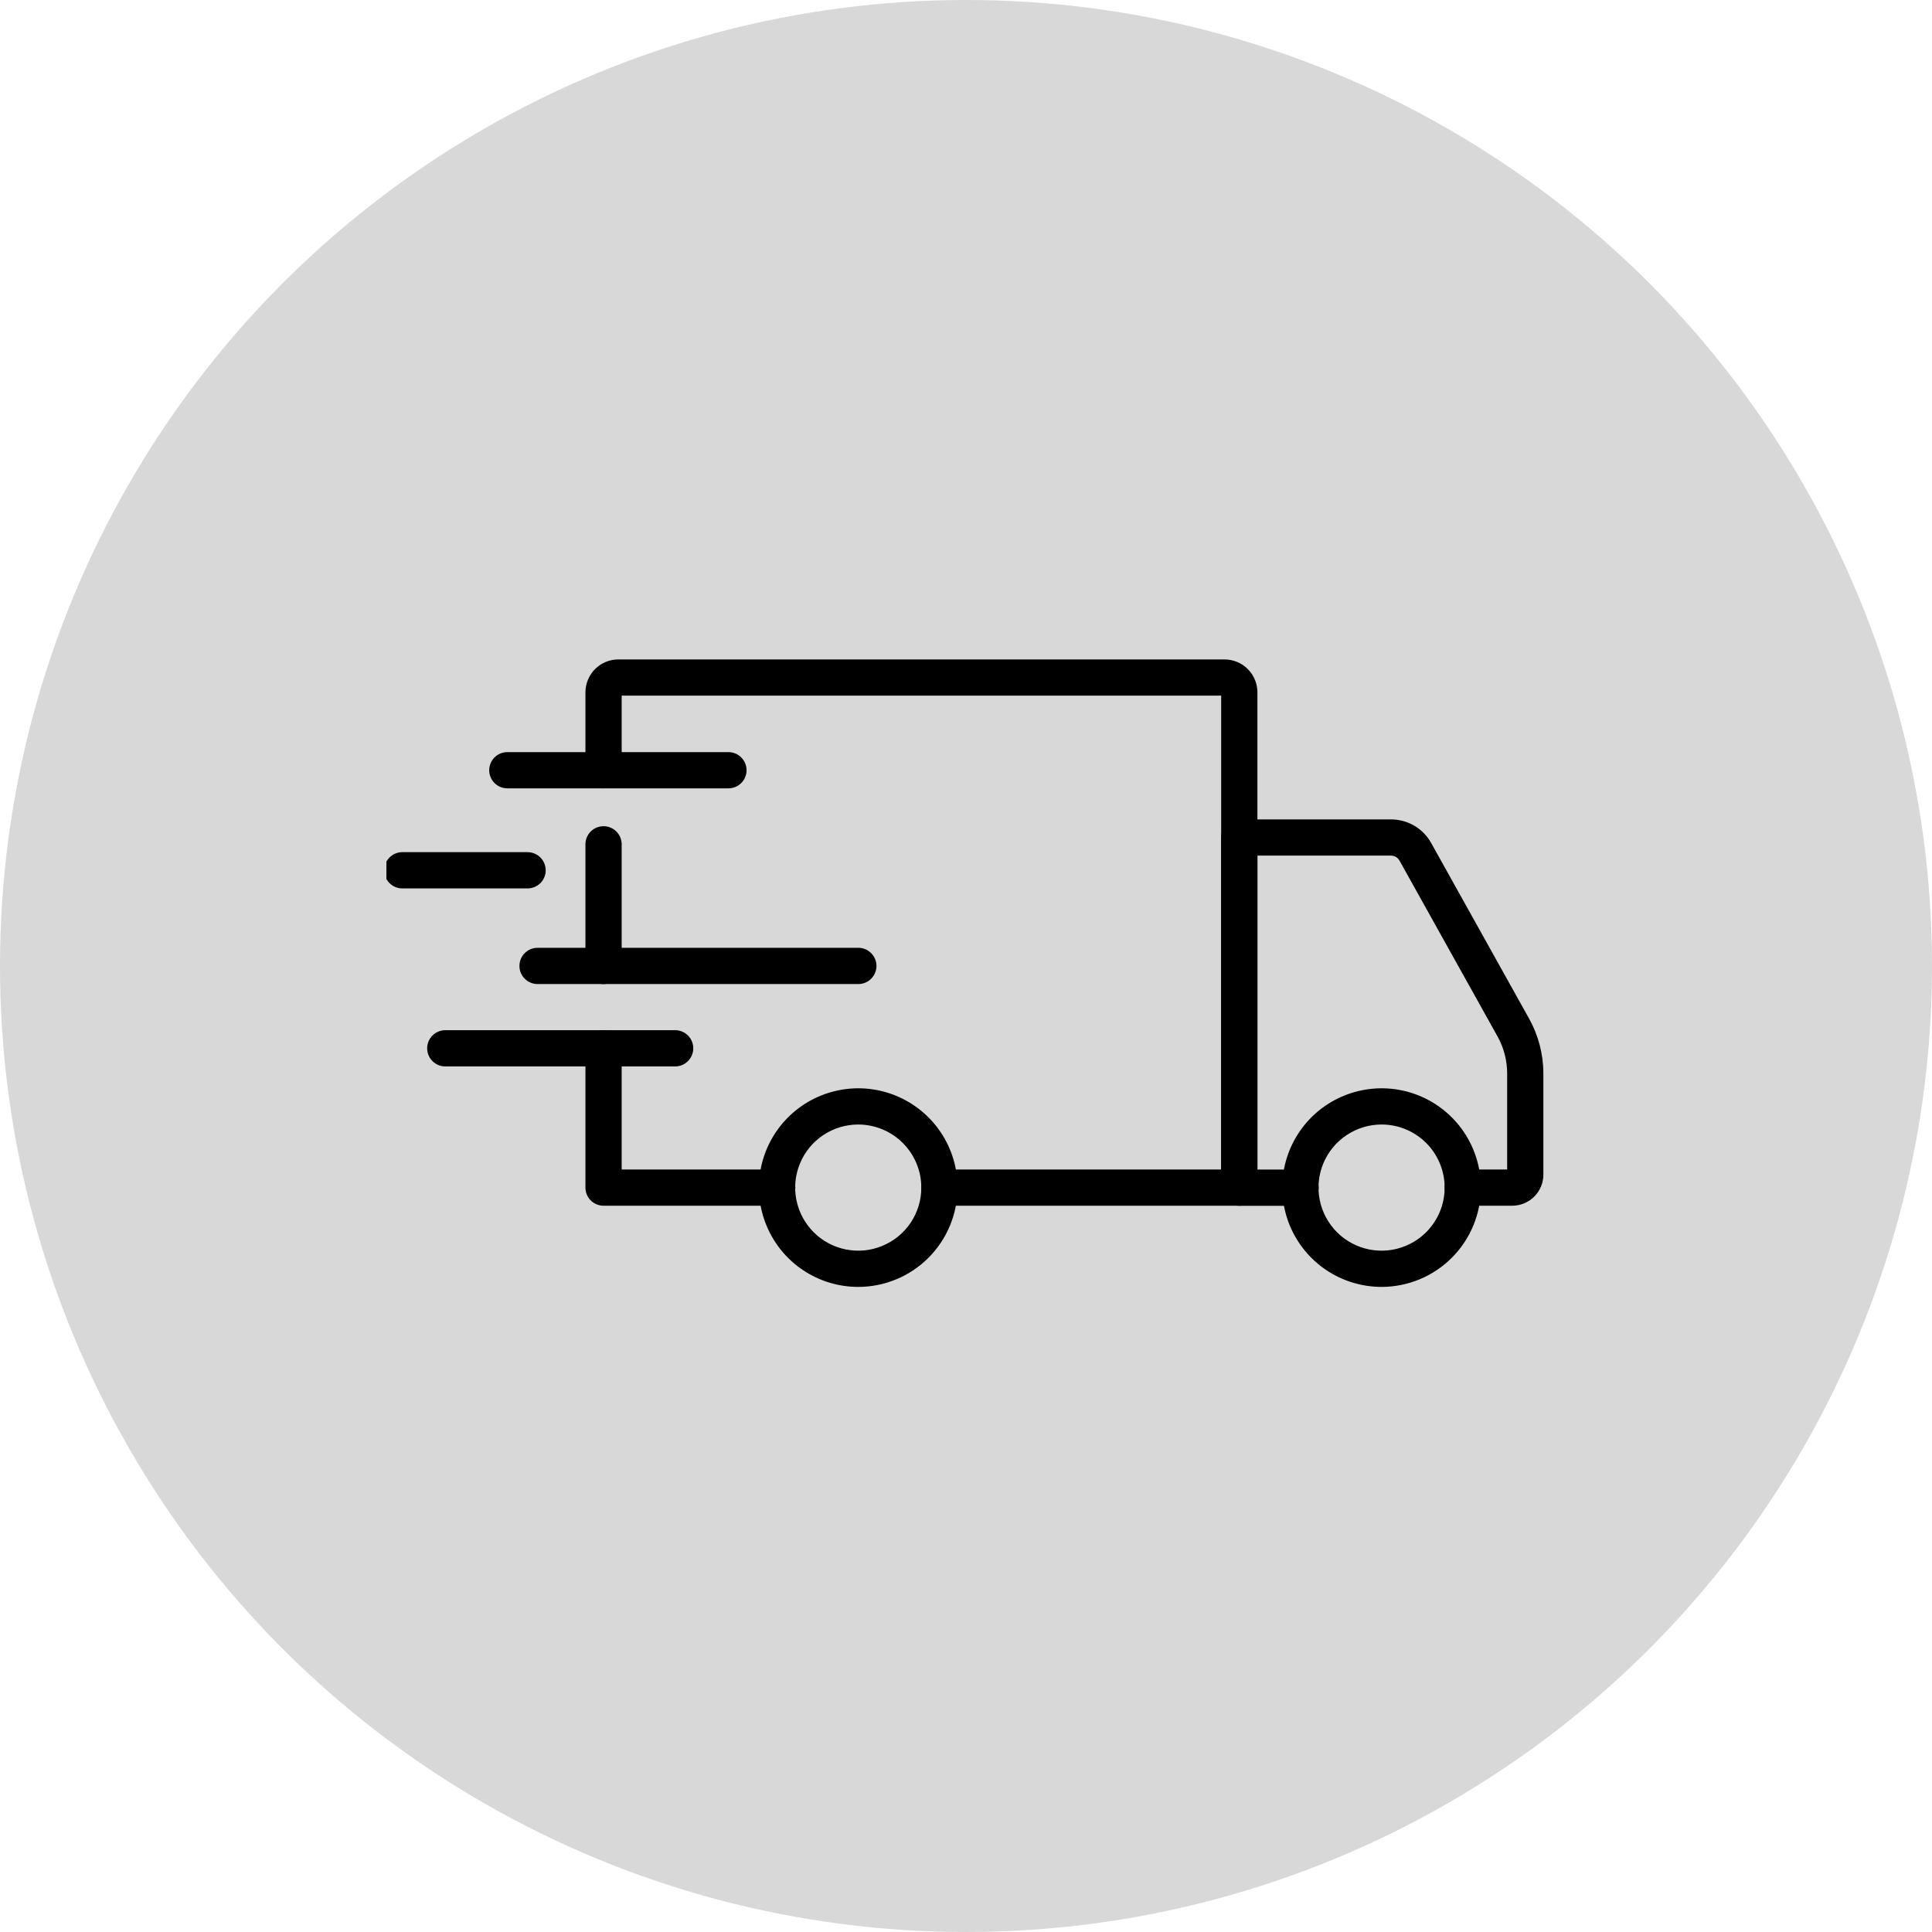<?xml version="1.0" encoding="UTF-8"?> <svg xmlns="http://www.w3.org/2000/svg" width="50" height="50" viewBox="0 0 50 50" fill="none"> <circle opacity="0.4" cx="25" cy="25" r="25" fill="#9F9F9F"></circle> <g clip-path="url(#clip0_507_89)"> <path d="M35.757 33.305C35.249 33.305 34.752 33.155 34.329 32.873C33.906 32.591 33.576 32.189 33.381 31.72C33.187 31.25 33.135 30.733 33.234 30.235C33.333 29.736 33.578 29.278 33.937 28.918C34.297 28.559 34.755 28.314 35.253 28.215C35.752 28.115 36.269 28.166 36.738 28.36C37.208 28.555 37.609 28.884 37.892 29.307C38.174 29.73 38.325 30.227 38.325 30.735C38.325 31.416 38.054 32.069 37.573 32.551C37.091 33.033 36.438 33.304 35.757 33.305ZM35.757 29.102C35.434 29.102 35.118 29.198 34.849 29.377C34.581 29.556 34.371 29.811 34.247 30.109C34.124 30.407 34.091 30.735 34.154 31.052C34.217 31.369 34.372 31.66 34.6 31.889C34.828 32.117 35.119 32.273 35.436 32.336C35.753 32.399 36.081 32.367 36.379 32.243C36.678 32.12 36.933 31.911 37.112 31.642C37.292 31.374 37.388 31.058 37.388 30.735C37.387 30.302 37.216 29.887 36.91 29.581C36.604 29.275 36.19 29.103 35.757 29.102ZM22.214 33.305C21.706 33.306 21.208 33.155 20.785 32.873C20.362 32.591 20.033 32.19 19.838 31.72C19.643 31.251 19.592 30.734 19.69 30.235C19.789 29.736 20.034 29.278 20.393 28.919C20.753 28.559 21.21 28.314 21.709 28.215C22.208 28.115 22.724 28.166 23.194 28.36C23.664 28.555 24.066 28.884 24.348 29.307C24.631 29.73 24.781 30.227 24.781 30.735C24.781 31.416 24.51 32.069 24.029 32.551C23.548 33.033 22.895 33.304 22.214 33.305ZM22.214 29.102C21.891 29.102 21.575 29.197 21.306 29.376C21.037 29.555 20.828 29.81 20.704 30.108C20.58 30.407 20.547 30.735 20.61 31.052C20.673 31.369 20.828 31.66 21.056 31.888C21.284 32.117 21.575 32.273 21.892 32.336C22.209 32.399 22.537 32.367 22.835 32.243C23.134 32.12 23.389 31.911 23.569 31.642C23.748 31.374 23.844 31.058 23.844 30.735C23.843 30.302 23.672 29.888 23.366 29.582C23.061 29.276 22.646 29.104 22.214 29.102Z" fill="black"></path> <path d="M39.138 31.204H37.856C37.732 31.204 37.613 31.154 37.525 31.067C37.437 30.979 37.387 30.859 37.387 30.735C37.387 30.611 37.437 30.491 37.525 30.404C37.613 30.316 37.732 30.266 37.856 30.266H39.005V27.781C39.005 27.445 38.919 27.114 38.755 26.821L36.218 22.271C36.196 22.232 36.165 22.2 36.126 22.178C36.088 22.155 36.044 22.143 36 22.143H32.542V30.268H33.658C33.782 30.268 33.901 30.317 33.989 30.405C34.077 30.493 34.127 30.613 34.127 30.737C34.127 30.861 34.077 30.98 33.989 31.068C33.901 31.156 33.782 31.206 33.658 31.206H32.073C31.949 31.206 31.829 31.156 31.741 31.068C31.654 30.98 31.604 30.861 31.604 30.737V21.674C31.604 21.55 31.654 21.431 31.741 21.343C31.829 21.255 31.949 21.206 32.073 21.206H36C36.211 21.206 36.419 21.262 36.601 21.369C36.784 21.476 36.934 21.63 37.037 21.814L39.574 26.364C39.815 26.797 39.942 27.285 39.942 27.781V30.399C39.942 30.613 39.857 30.817 39.706 30.968C39.556 31.119 39.351 31.203 39.138 31.204ZM20.114 31.204H15.62C15.496 31.204 15.376 31.154 15.288 31.067C15.2 30.979 15.151 30.859 15.151 30.735V27.13C15.151 27.006 15.2 26.887 15.288 26.799C15.376 26.711 15.496 26.661 15.62 26.661C15.744 26.661 15.863 26.711 15.951 26.799C16.039 26.887 16.089 27.006 16.089 27.13V30.266H20.114C20.239 30.266 20.358 30.316 20.446 30.404C20.534 30.491 20.583 30.611 20.583 30.735C20.583 30.859 20.534 30.979 20.446 31.067C20.358 31.154 20.239 31.204 20.114 31.204ZM15.62 25.467C15.496 25.467 15.376 25.418 15.288 25.33C15.2 25.242 15.151 25.122 15.151 24.998V21.851C15.151 21.726 15.2 21.607 15.288 21.519C15.376 21.431 15.496 21.382 15.62 21.382C15.744 21.382 15.863 21.431 15.951 21.519C16.039 21.607 16.089 21.726 16.089 21.851V25C16.088 25.124 16.038 25.243 15.951 25.33C15.863 25.418 15.744 25.467 15.62 25.467Z" fill="black"></path> <path d="M32.073 31.204H24.312C24.188 31.204 24.069 31.154 23.981 31.066C23.893 30.979 23.844 30.859 23.844 30.735C23.844 30.611 23.893 30.491 23.981 30.404C24.069 30.316 24.188 30.266 24.312 30.266H31.604V18.003H16.089V19.934C16.089 20.058 16.039 20.177 15.951 20.265C15.864 20.353 15.744 20.402 15.62 20.402C15.496 20.402 15.376 20.353 15.289 20.265C15.201 20.177 15.151 20.058 15.151 19.934V17.917C15.152 17.691 15.241 17.475 15.401 17.315C15.561 17.155 15.777 17.066 16.003 17.066H31.691C31.916 17.066 32.133 17.156 32.292 17.315C32.452 17.475 32.541 17.691 32.542 17.917V30.735C32.542 30.859 32.492 30.979 32.404 31.066C32.317 31.154 32.197 31.204 32.073 31.204ZM17.473 27.599H11.524C11.399 27.599 11.28 27.549 11.192 27.461C11.104 27.373 11.055 27.254 11.055 27.13C11.055 27.006 11.104 26.886 11.192 26.799C11.28 26.711 11.399 26.661 11.524 26.661H17.473C17.597 26.661 17.717 26.711 17.805 26.799C17.892 26.886 17.942 27.006 17.942 27.13C17.942 27.254 17.892 27.373 17.805 27.461C17.717 27.549 17.597 27.599 17.473 27.599Z" fill="black"></path> <path d="M22.214 25.467H13.912C13.787 25.467 13.668 25.418 13.58 25.329C13.492 25.242 13.443 25.122 13.443 24.998C13.443 24.874 13.492 24.755 13.58 24.667C13.668 24.579 13.787 24.529 13.912 24.529H22.214C22.338 24.529 22.457 24.579 22.545 24.667C22.633 24.755 22.683 24.874 22.683 24.998C22.683 25.122 22.633 25.242 22.545 25.329C22.457 25.418 22.338 25.467 22.214 25.467ZM13.654 22.992H10.412C10.287 22.992 10.168 22.942 10.08 22.855C9.992 22.767 9.943 22.647 9.943 22.523C9.943 22.399 9.992 22.279 10.08 22.192C10.168 22.104 10.287 22.054 10.412 22.054H13.654C13.778 22.054 13.897 22.104 13.985 22.192C14.073 22.279 14.123 22.399 14.123 22.523C14.123 22.647 14.073 22.767 13.985 22.855C13.897 22.942 13.778 22.992 13.654 22.992ZM18.852 20.402H13.129C13.005 20.402 12.886 20.353 12.798 20.265C12.71 20.177 12.661 20.058 12.661 19.934C12.661 19.809 12.71 19.69 12.798 19.602C12.886 19.514 13.005 19.465 13.129 19.465H18.852C18.976 19.465 19.095 19.514 19.183 19.602C19.271 19.69 19.321 19.809 19.321 19.934C19.321 20.058 19.271 20.177 19.183 20.265C19.095 20.353 18.976 20.402 18.852 20.402Z" fill="black"></path> </g> <defs> <clipPath id="clip0_507_89"> <rect width="30" height="30" fill="white" transform="translate(10 10)"></rect> </clipPath> </defs> </svg> 